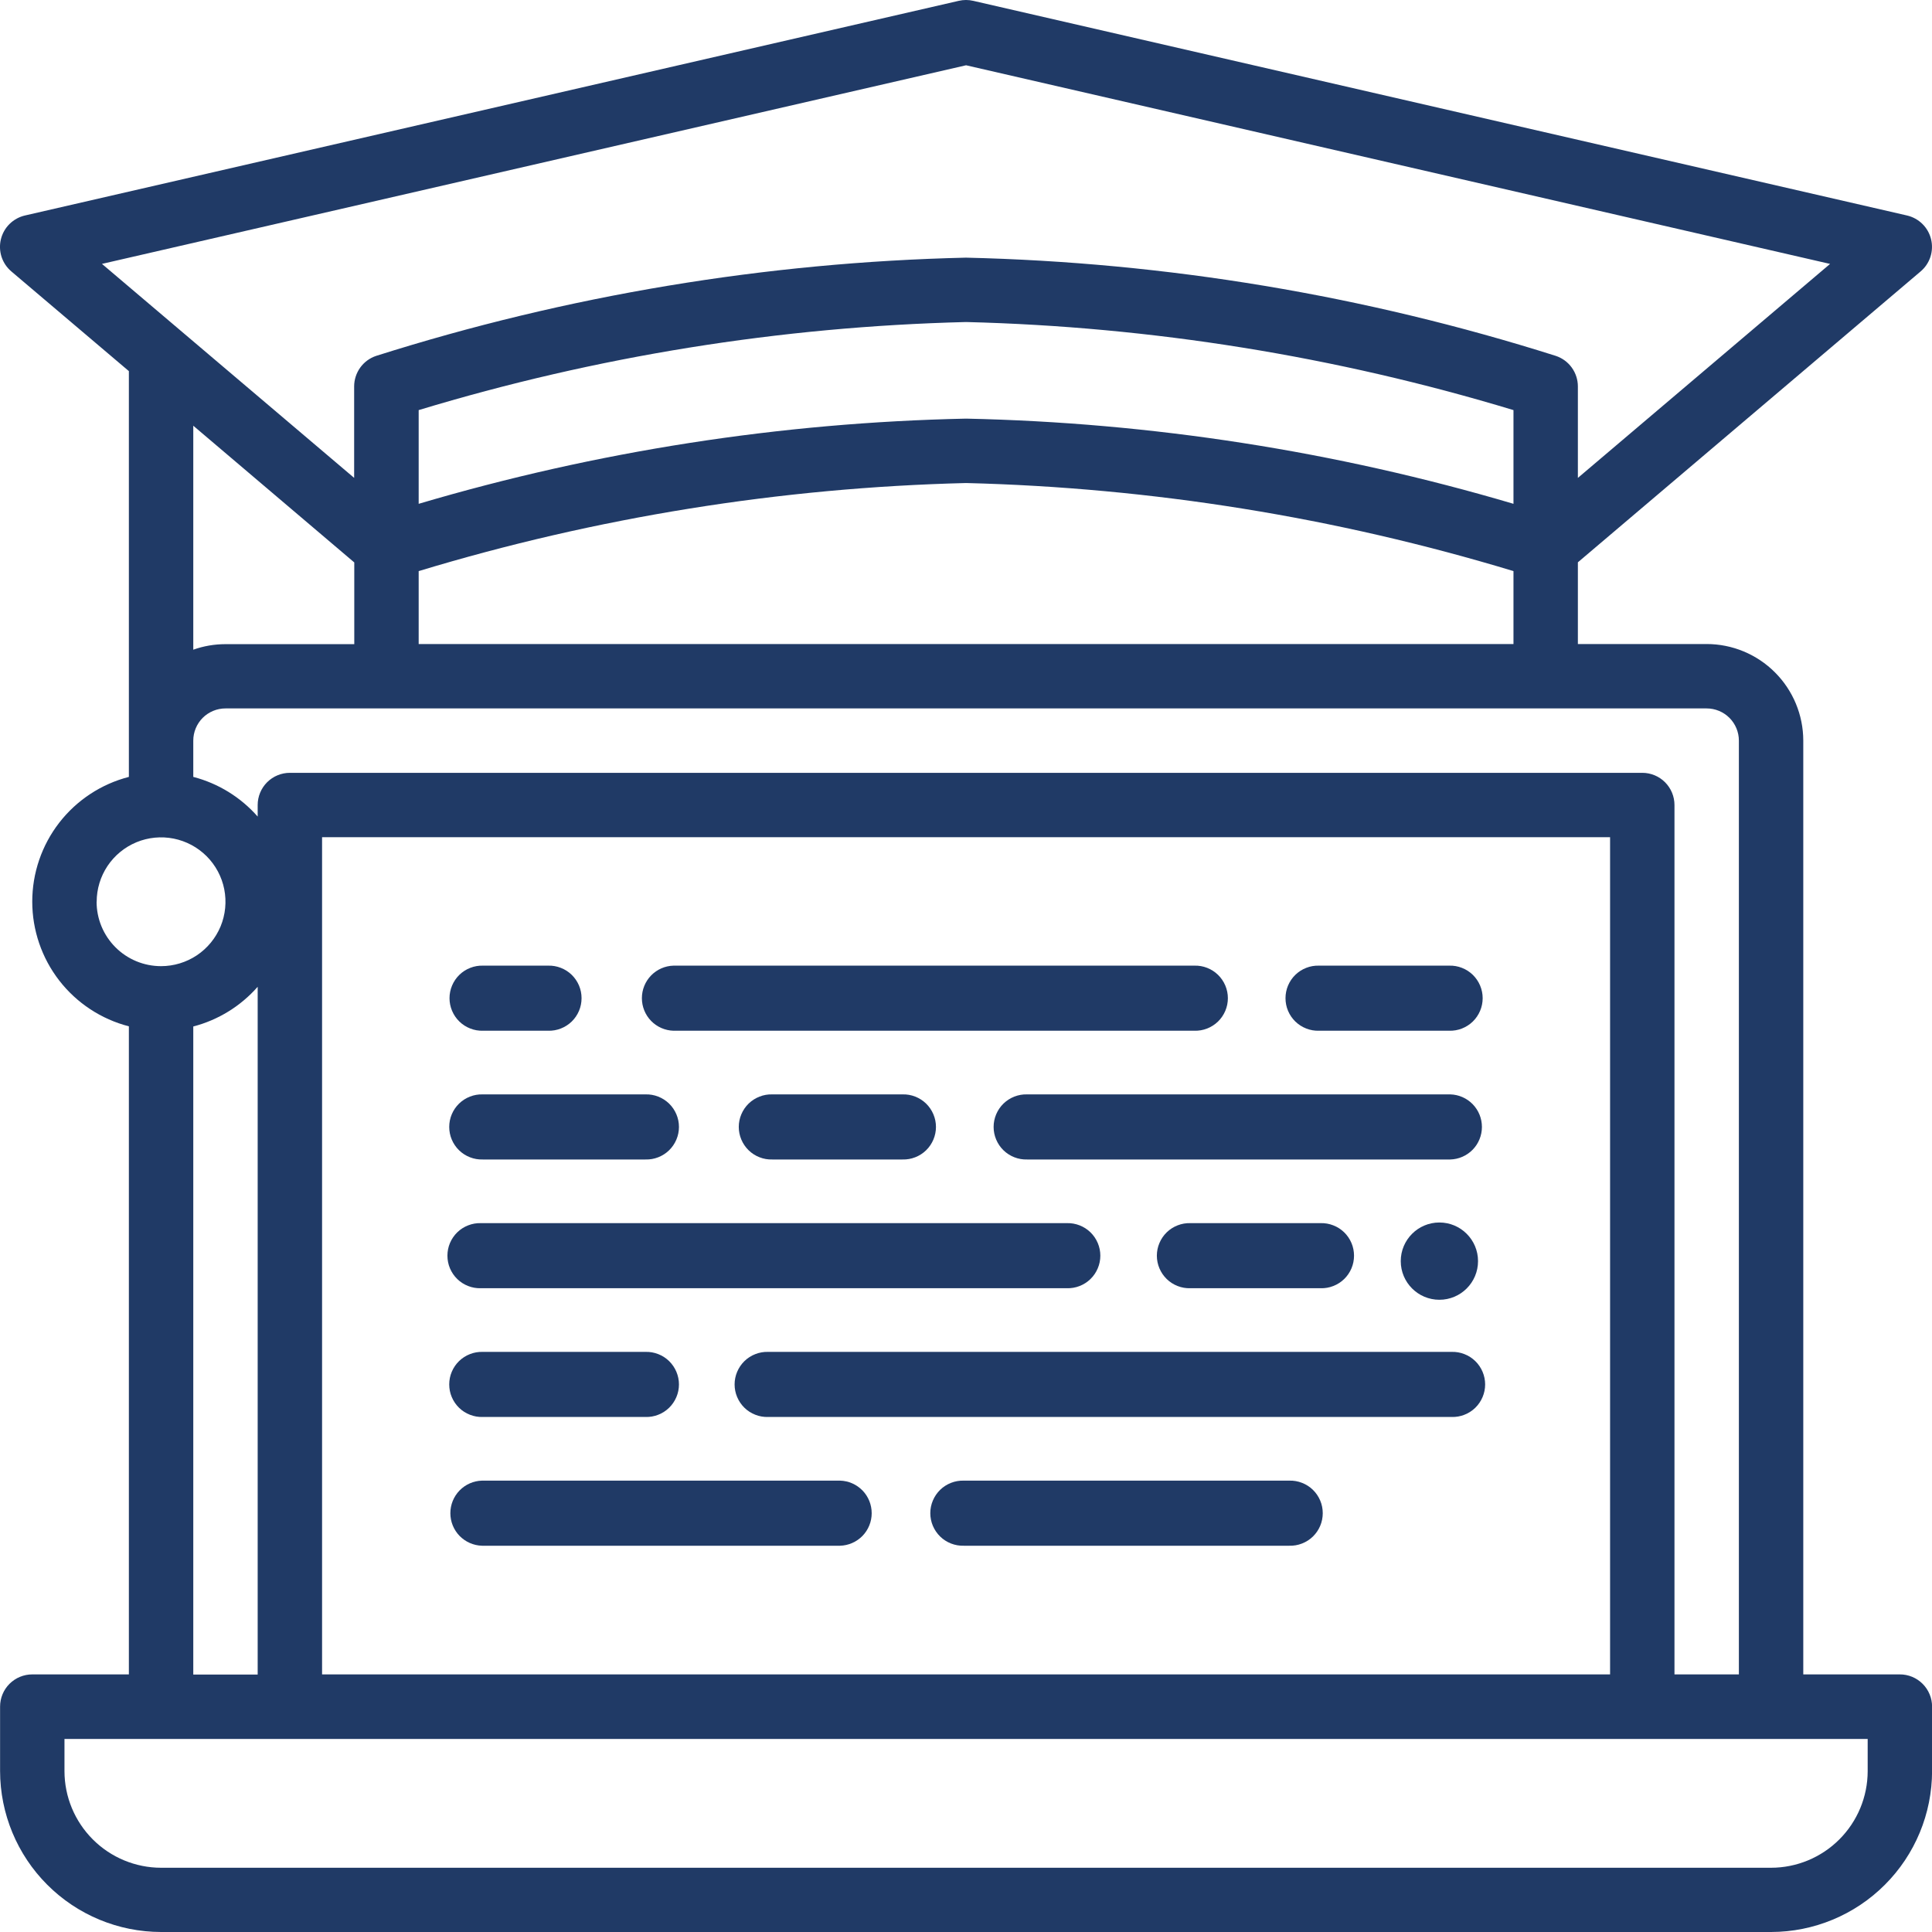 <svg width="75" height="75" viewBox="0 0 75 75" fill="none" xmlns="http://www.w3.org/2000/svg">
<g clip-path="url(#clip0_23_392)">
<path d="M73.749 65H70.003V28.751C70.002 27.757 69.606 26.803 68.903 26.101C68.201 25.398 67.247 25.002 66.253 25.001H61.253V21.829L74.558 10.537C74.735 10.387 74.867 10.191 74.939 9.97C75.01 9.749 75.019 9.513 74.964 9.288C74.909 9.062 74.793 8.856 74.628 8.694C74.463 8.531 74.255 8.417 74.029 8.365L37.78 0.032C37.596 -0.011 37.404 -0.011 37.22 0.032L0.97 8.365C0.744 8.417 0.537 8.531 0.371 8.694C0.206 8.856 0.09 9.062 0.035 9.288C-0.02 9.513 -0.011 9.749 0.06 9.97C0.132 10.191 0.264 10.387 0.441 10.537L5.003 14.407V30.159C3.929 30.436 2.978 31.062 2.299 31.938C1.62 32.815 1.252 33.892 1.252 35.001C1.252 36.109 1.62 37.186 2.299 38.063C2.978 38.939 3.929 39.565 5.003 39.842V65H1.253C0.921 65 0.604 65.132 0.369 65.366C0.135 65.6 0.003 65.918 0.003 66.25V68.75C0.005 70.407 0.664 71.996 1.836 73.167C3.007 74.339 4.596 74.998 6.253 75H68.753C70.41 74.998 71.999 74.339 73.17 73.167C74.342 71.996 75.001 70.407 75.003 68.75V66.25C75.003 66.085 74.971 65.923 74.907 65.771C74.844 65.619 74.752 65.481 74.635 65.365C74.519 65.249 74.381 65.157 74.229 65.094C74.076 65.031 73.913 64.999 73.749 65ZM67.503 28.751V65H65.003V31.251C65.003 30.919 64.871 30.602 64.637 30.367C64.403 30.133 64.085 30.001 63.753 30.001H11.253C10.921 30.001 10.604 30.133 10.369 30.367C10.135 30.602 10.003 30.919 10.003 31.251V31.699C9.342 30.947 8.472 30.411 7.503 30.159V28.751C7.503 28.42 7.635 28.102 7.869 27.867C8.104 27.633 8.422 27.501 8.753 27.501H66.253C66.584 27.501 66.902 27.633 67.137 27.867C67.371 28.102 67.503 28.42 67.503 28.751ZM62.503 65H12.503V32.5H62.503V65ZM58.753 19.558C51.848 17.516 44.702 16.404 37.503 16.251C30.304 16.403 23.158 17.515 16.253 19.558V15.92C23.15 13.83 30.298 12.68 37.503 12.501C44.708 12.681 51.855 13.832 58.753 15.92V19.558ZM16.253 25.001V22.17C23.15 20.08 30.298 18.93 37.503 18.751C44.708 18.931 51.855 20.081 58.753 22.17V25.001H16.253ZM37.503 2.534L71.043 10.245L61.253 18.552V15.002C61.253 14.74 61.17 14.484 61.017 14.271C60.864 14.058 60.647 13.899 60.398 13.816C52.984 11.466 45.273 10.182 37.498 10.002C29.724 10.182 22.016 11.466 14.603 13.815C14.354 13.898 14.137 14.057 13.984 14.27C13.831 14.483 13.748 14.739 13.748 15.001V18.551L3.958 10.244L37.503 2.534ZM13.753 21.834V25.006H8.753C8.327 25.006 7.904 25.078 7.503 25.221V16.526L13.753 21.834ZM3.753 35.006C3.753 34.511 3.9 34.028 4.174 33.617C4.449 33.206 4.839 32.886 5.296 32.696C5.753 32.507 6.256 32.458 6.741 32.554C7.226 32.651 7.671 32.889 8.021 33.238C8.37 33.588 8.609 34.033 8.705 34.518C8.801 35.003 8.752 35.506 8.563 35.963C8.373 36.419 8.053 36.81 7.642 37.085C7.231 37.359 6.747 37.506 6.253 37.506C5.924 37.506 5.598 37.442 5.294 37.316C4.99 37.19 4.714 37.006 4.482 36.773C4.249 36.54 4.065 36.264 3.939 35.96C3.814 35.656 3.749 35.33 3.75 35.001L3.753 35.006ZM7.503 39.848C8.472 39.596 9.342 39.059 10.003 38.307V65.007H7.503V39.848ZM72.503 68.756C72.502 69.75 72.106 70.703 71.403 71.406C70.701 72.109 69.747 72.505 68.753 72.506H6.253C5.259 72.505 4.306 72.109 3.603 71.406C2.9 70.703 2.504 69.75 2.503 68.756V67.506H72.503V68.756Z" fill="#1F3965" fill-opacity="0.99"/>
<path d="M18.75 40.013H21.277C21.446 40.018 21.614 39.989 21.771 39.927C21.929 39.866 22.073 39.773 22.194 39.656C22.315 39.538 22.411 39.397 22.477 39.241C22.543 39.086 22.576 38.918 22.576 38.749C22.576 38.581 22.543 38.413 22.477 38.258C22.411 38.102 22.315 37.961 22.194 37.843C22.073 37.725 21.929 37.633 21.771 37.572C21.614 37.51 21.446 37.481 21.277 37.486H18.75C18.581 37.481 18.413 37.51 18.256 37.572C18.098 37.633 17.954 37.725 17.833 37.843C17.712 37.961 17.616 38.102 17.55 38.258C17.484 38.413 17.45 38.581 17.45 38.749C17.45 38.918 17.484 39.086 17.55 39.241C17.616 39.397 17.712 39.538 17.833 39.656C17.954 39.773 18.098 39.866 18.256 39.927C18.413 39.989 18.581 40.018 18.75 40.013Z" fill="#1F3965" fill-opacity="0.99"/>
<path d="M26.146 40.013H46.366C46.535 40.018 46.703 39.989 46.861 39.927C47.018 39.866 47.161 39.773 47.283 39.656C47.404 39.538 47.5 39.397 47.566 39.241C47.632 39.086 47.666 38.918 47.666 38.749C47.666 38.581 47.632 38.413 47.566 38.258C47.5 38.102 47.404 37.961 47.283 37.843C47.161 37.725 47.018 37.633 46.861 37.572C46.703 37.51 46.535 37.481 46.366 37.486H26.146C25.817 37.495 25.505 37.632 25.275 37.868C25.046 38.104 24.918 38.42 24.918 38.749C24.918 39.078 25.046 39.395 25.275 39.631C25.505 39.867 25.817 40.004 26.146 40.013Z" fill="#1F3965" fill-opacity="0.99"/>
<path d="M51.202 40.013H56.257C56.426 40.018 56.594 39.989 56.752 39.927C56.909 39.866 57.053 39.773 57.174 39.656C57.295 39.538 57.391 39.397 57.457 39.241C57.523 39.086 57.557 38.918 57.557 38.749C57.557 38.581 57.523 38.413 57.457 38.258C57.391 38.102 57.295 37.961 57.174 37.843C57.053 37.725 56.909 37.633 56.752 37.572C56.594 37.51 56.426 37.481 56.257 37.486H51.202C51.033 37.481 50.865 37.51 50.708 37.572C50.55 37.633 50.407 37.725 50.285 37.843C50.164 37.961 50.068 38.102 50.002 38.258C49.936 38.413 49.903 38.581 49.903 38.749C49.903 38.918 49.936 39.086 50.002 39.241C50.068 39.397 50.164 39.538 50.285 39.656C50.407 39.773 50.55 39.866 50.708 39.927C50.865 39.989 51.033 40.018 51.202 40.013Z" fill="#1F3965" fill-opacity="0.99"/>
<path d="M18.711 60.005H32.611C32.94 59.996 33.252 59.858 33.482 59.623C33.711 59.387 33.839 59.071 33.839 58.742C33.839 58.412 33.711 58.096 33.482 57.86C33.252 57.624 32.94 57.487 32.611 57.478H18.711C18.382 57.487 18.07 57.624 17.84 57.86C17.611 58.096 17.483 58.412 17.483 58.742C17.483 59.071 17.611 59.387 17.84 59.623C18.07 59.858 18.382 59.996 18.711 60.005Z" fill="#1F3965" fill-opacity="0.99"/>
<path d="M50.05 57.478H37.414C37.245 57.473 37.077 57.502 36.919 57.564C36.762 57.625 36.618 57.717 36.497 57.835C36.376 57.953 36.28 58.094 36.214 58.25C36.148 58.405 36.114 58.572 36.114 58.742C36.114 58.91 36.148 59.078 36.214 59.233C36.28 59.389 36.376 59.53 36.497 59.648C36.618 59.766 36.762 59.858 36.919 59.919C37.077 59.981 37.245 60.01 37.414 60.005H50.05C50.219 60.01 50.387 59.981 50.544 59.919C50.702 59.858 50.846 59.766 50.967 59.648C51.088 59.53 51.184 59.389 51.25 59.233C51.316 59.078 51.349 58.91 51.349 58.742C51.349 58.572 51.316 58.405 51.25 58.25C51.184 58.094 51.088 57.953 50.967 57.835C50.846 57.717 50.702 57.625 50.544 57.564C50.387 57.502 50.219 57.473 50.05 57.478Z" fill="#1F3965" fill-opacity="0.99"/>
<path d="M56.3 42.484H39.872C39.703 42.479 39.535 42.508 39.377 42.57C39.22 42.631 39.077 42.724 38.955 42.841C38.834 42.959 38.738 43.1 38.672 43.256C38.606 43.411 38.572 43.578 38.572 43.748C38.572 43.916 38.606 44.084 38.672 44.239C38.738 44.395 38.834 44.536 38.955 44.654C39.077 44.772 39.22 44.864 39.377 44.925C39.535 44.987 39.703 45.016 39.872 45.011H56.3C56.629 45.002 56.941 44.865 57.171 44.629C57.4 44.393 57.528 44.077 57.528 43.748C57.528 43.418 57.4 43.102 57.171 42.866C56.941 42.63 56.629 42.493 56.3 42.484Z" fill="#1F3965" fill-opacity="0.99"/>
<path d="M29.979 42.484C29.81 42.479 29.642 42.508 29.485 42.57C29.327 42.631 29.183 42.724 29.062 42.841C28.941 42.959 28.845 43.1 28.779 43.256C28.713 43.411 28.679 43.578 28.679 43.748C28.679 43.916 28.713 44.084 28.779 44.239C28.845 44.395 28.941 44.536 29.062 44.654C29.183 44.772 29.327 44.864 29.485 44.925C29.642 44.987 29.81 45.016 29.979 45.011H35.034C35.203 45.016 35.371 44.987 35.529 44.925C35.686 44.864 35.83 44.772 35.951 44.654C36.072 44.536 36.168 44.395 36.234 44.239C36.3 44.084 36.334 43.916 36.334 43.748C36.334 43.578 36.3 43.411 36.234 43.256C36.168 43.1 36.072 42.959 35.951 42.841C35.83 42.724 35.686 42.631 35.529 42.57C35.371 42.508 35.203 42.479 35.034 42.484H29.979Z" fill="#1F3965" fill-opacity="0.99"/>
<path d="M18.738 45.011H25.057C25.226 45.016 25.394 44.987 25.552 44.925C25.709 44.864 25.853 44.772 25.974 44.654C26.095 44.536 26.191 44.395 26.257 44.239C26.323 44.084 26.357 43.916 26.357 43.748C26.357 43.578 26.323 43.411 26.257 43.256C26.191 43.1 26.095 42.959 25.974 42.841C25.853 42.724 25.709 42.631 25.552 42.57C25.394 42.508 25.226 42.479 25.057 42.484H18.738C18.569 42.479 18.401 42.508 18.244 42.57C18.086 42.631 17.942 42.724 17.821 42.841C17.7 42.959 17.604 43.1 17.538 43.256C17.472 43.411 17.439 43.578 17.439 43.748C17.439 43.916 17.472 44.084 17.538 44.239C17.604 44.395 17.7 44.536 17.821 44.654C17.942 44.772 18.086 44.864 18.244 44.925C18.401 44.987 18.569 45.016 18.738 45.011Z" fill="#1F3965" fill-opacity="0.99"/>
<path d="M56.353 52.48H29.817C29.648 52.475 29.48 52.504 29.323 52.566C29.165 52.627 29.021 52.719 28.9 52.837C28.779 52.955 28.683 53.096 28.617 53.252C28.551 53.407 28.517 53.575 28.517 53.743C28.517 53.913 28.551 54.08 28.617 54.235C28.683 54.391 28.779 54.532 28.9 54.65C29.021 54.768 29.165 54.86 29.323 54.921C29.48 54.983 29.648 55.012 29.817 55.007H56.353C56.522 55.012 56.69 54.983 56.847 54.921C57.005 54.86 57.148 54.768 57.27 54.65C57.391 54.532 57.487 54.391 57.553 54.235C57.619 54.08 57.653 53.913 57.653 53.743C57.653 53.575 57.619 53.407 57.553 53.252C57.487 53.096 57.391 52.955 57.27 52.837C57.148 52.719 57.005 52.627 56.847 52.566C56.69 52.504 56.522 52.475 56.353 52.48Z" fill="#1F3965" fill-opacity="0.99"/>
<path d="M18.738 55.007H25.057C25.226 55.012 25.394 54.983 25.552 54.921C25.709 54.86 25.853 54.768 25.974 54.65C26.095 54.532 26.191 54.391 26.257 54.235C26.323 54.08 26.357 53.913 26.357 53.743C26.357 53.575 26.323 53.407 26.257 53.252C26.191 53.096 26.095 52.955 25.974 52.837C25.853 52.719 25.709 52.627 25.552 52.566C25.394 52.504 25.226 52.475 25.057 52.48H18.738C18.569 52.475 18.401 52.504 18.244 52.566C18.086 52.627 17.942 52.719 17.821 52.837C17.7 52.955 17.604 53.096 17.538 53.252C17.472 53.407 17.439 53.575 17.439 53.743C17.439 53.913 17.472 54.08 17.538 54.235C17.604 54.391 17.7 54.532 17.821 54.65C17.942 54.768 18.086 54.86 18.244 54.921C18.401 54.983 18.569 55.012 18.738 55.007Z" fill="#1F3965" fill-opacity="0.99"/>
<path d="M18.668 50.009H41.415C41.584 50.014 41.752 49.985 41.91 49.923C42.067 49.862 42.211 49.77 42.332 49.652C42.453 49.534 42.549 49.393 42.615 49.237C42.681 49.082 42.715 48.914 42.715 48.745C42.715 48.577 42.681 48.409 42.615 48.254C42.549 48.098 42.453 47.957 42.332 47.839C42.211 47.721 42.067 47.629 41.91 47.568C41.752 47.506 41.584 47.477 41.415 47.482H18.668C18.499 47.477 18.331 47.506 18.174 47.568C18.016 47.629 17.872 47.721 17.751 47.839C17.63 47.957 17.534 48.098 17.468 48.254C17.402 48.409 17.369 48.577 17.369 48.745C17.369 48.914 17.402 49.082 17.468 49.237C17.534 49.393 17.63 49.534 17.751 49.652C17.872 49.77 18.016 49.862 18.174 49.923C18.331 49.985 18.499 50.014 18.668 50.009Z" fill="#1F3965" fill-opacity="0.99"/>
<path d="M51.264 50.009C51.433 50.014 51.601 49.985 51.758 49.923C51.916 49.862 52.059 49.77 52.181 49.652C52.302 49.534 52.398 49.393 52.464 49.237C52.53 49.082 52.563 48.914 52.563 48.745C52.563 48.577 52.53 48.409 52.464 48.254C52.398 48.098 52.302 47.957 52.181 47.839C52.059 47.721 51.916 47.629 51.758 47.568C51.601 47.506 51.433 47.477 51.264 47.482H46.209C46.04 47.477 45.872 47.506 45.714 47.568C45.557 47.629 45.413 47.721 45.292 47.839C45.171 47.957 45.075 48.098 45.009 48.254C44.943 48.409 44.909 48.577 44.909 48.745C44.909 48.914 44.943 49.082 45.009 49.237C45.075 49.393 45.171 49.534 45.292 49.652C45.413 49.77 45.557 49.862 45.714 49.923C45.872 49.985 46.04 50.014 46.209 50.009H51.264Z" fill="#1F3965" fill-opacity="0.99"/>
<path d="M55.877 50.457C56.705 50.457 57.377 49.785 57.377 48.957C57.377 48.129 56.705 47.457 55.877 47.457C55.049 47.457 54.377 48.129 54.377 48.957C54.377 49.785 55.049 50.457 55.877 50.457Z" fill="#1F3965" fill-opacity="0.99"/>
</g>
<defs>
<clipPath id="clip0_23_392">
<rect width="75" height="75" fill="white"/>
</clipPath>
</defs>
</svg>
